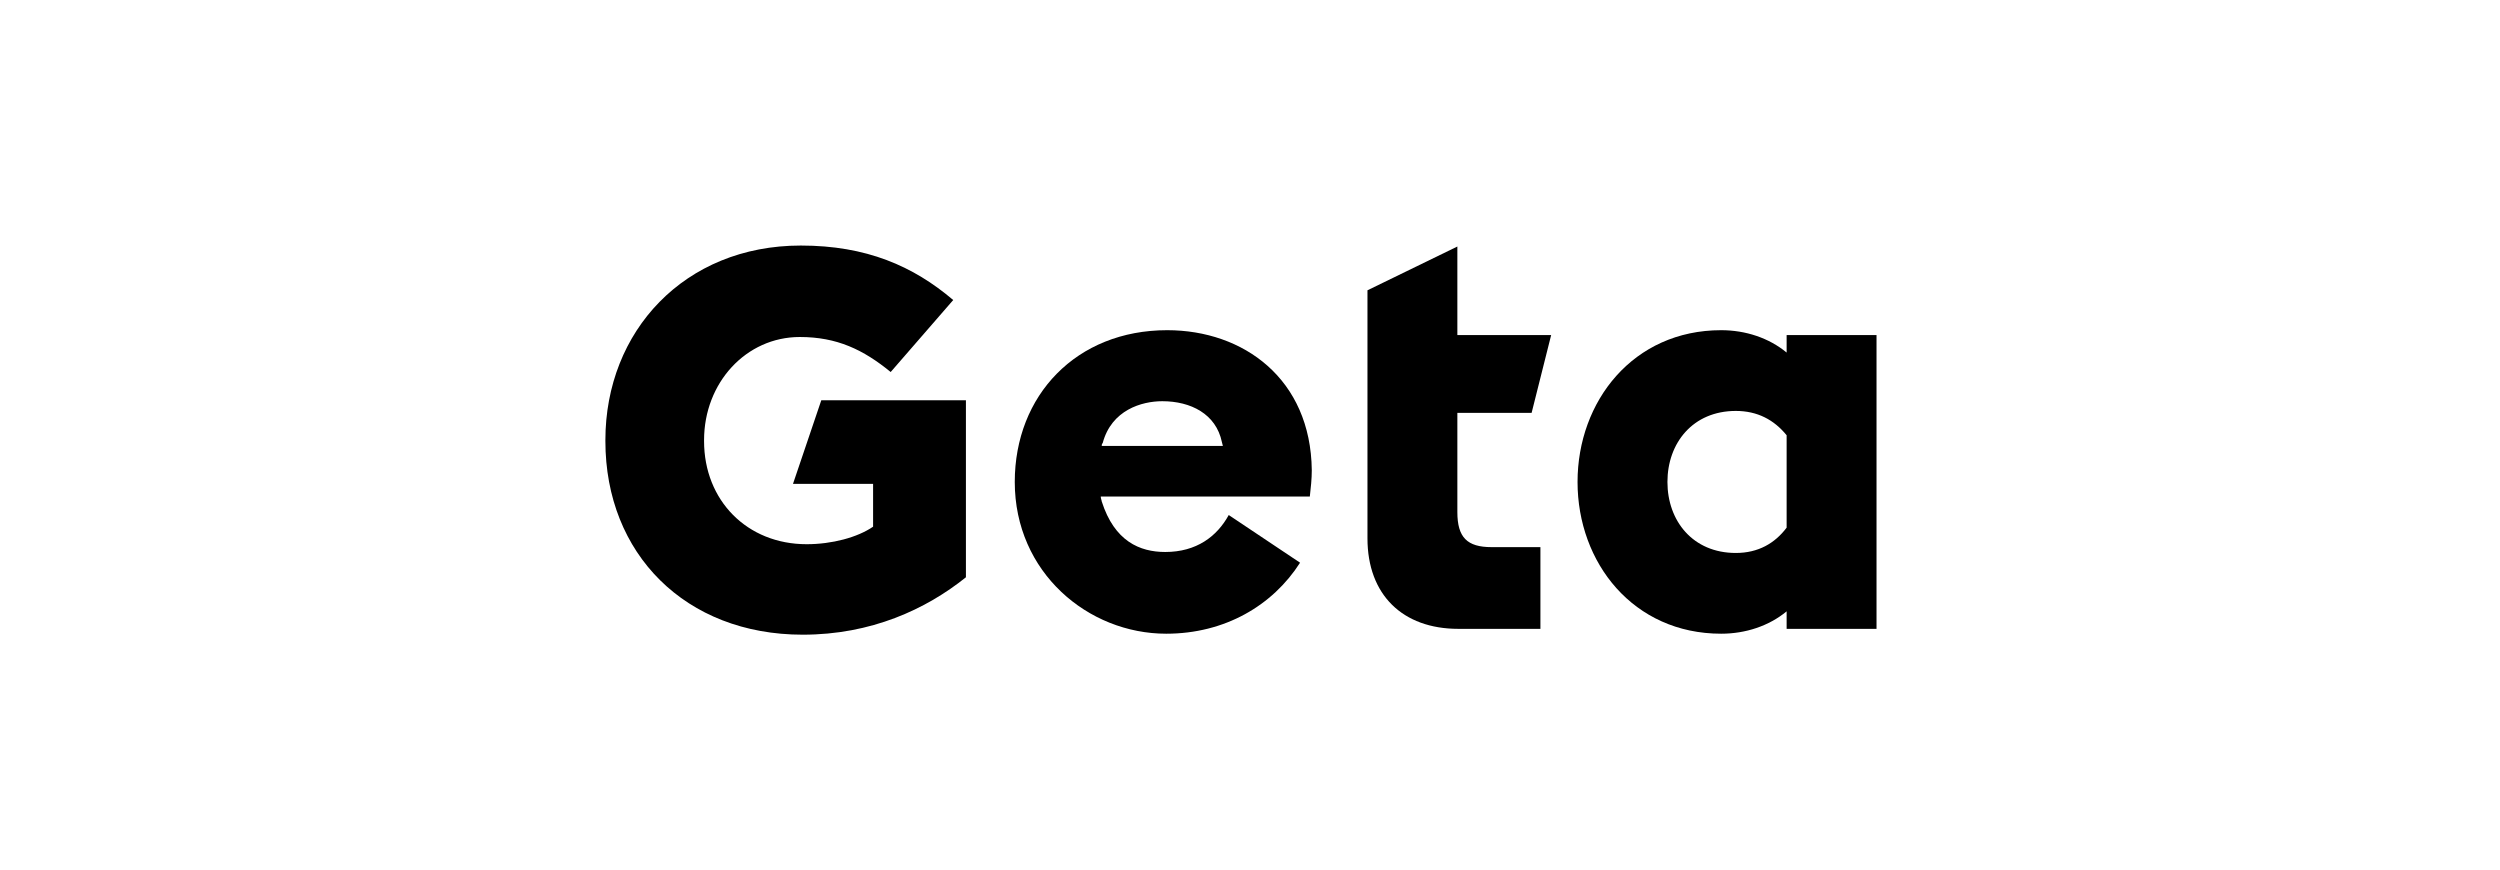 <?xml version="1.0" encoding="UTF-8"?>
<svg xmlns="http://www.w3.org/2000/svg" width="161" height="56" viewBox="0 0 161 56" fill="none">
  <g clip-path="url(#clip0_2918_14636)">
    <path d="M51.068 31.163H56.227V33.919C55.221 34.609 53.585 35.047 51.949 35.047C48.11 35.047 45.342 32.228 45.342 28.406V28.344C45.342 24.647 48.047 21.703 51.508 21.703C53.899 21.703 55.598 22.517 57.36 23.958L61.387 19.322C58.807 17.129 55.787 15.813 51.571 15.813C44.083 15.813 38.987 21.327 38.987 28.344V28.406C38.987 35.674 44.146 40.874 51.697 40.874C56.101 40.874 59.625 39.245 62.205 37.177V25.775H52.892L51.068 31.163Z" fill="black"></path>
    <path d="M98.636 26.589L99.895 21.577H93.854V15.876L88.065 18.695V21.515V26.527V34.671C88.065 38.305 90.331 40.498 93.917 40.498H99.203V35.235H96.056C94.483 35.235 93.854 34.608 93.854 32.98V26.589H98.636Z" fill="black"></path>
    <path d="M115.059 21.577V22.705C113.926 21.765 112.416 21.264 110.843 21.264C105.18 21.264 101.594 25.838 101.594 31.038C101.594 36.238 105.18 40.811 110.843 40.811C112.416 40.811 113.926 40.31 115.059 39.37V40.498H120.848V21.577H115.059ZM115.059 33.982C114.304 34.985 113.234 35.611 111.787 35.611C109.018 35.611 107.383 33.544 107.383 31.038C107.383 28.532 109.018 26.464 111.787 26.464C113.171 26.464 114.241 27.028 115.059 28.03V33.982Z" fill="black"></path>
    <path d="M75.167 21.264C69.315 21.264 65.351 25.462 65.351 31.038C65.351 36.864 70.07 40.811 75.104 40.811C78.879 40.811 81.962 38.994 83.724 36.238L79.131 33.168C78.376 34.546 77.054 35.548 75.041 35.548C73.405 35.548 71.769 34.859 70.951 32.291C70.951 32.228 70.888 32.103 70.888 31.977H75.922H76.677H84.353C84.416 31.414 84.479 30.85 84.479 30.286C84.416 24.397 80.075 21.264 75.167 21.264ZM76.551 28.72H75.796H70.951C70.951 28.657 70.951 28.594 71.014 28.532C71.58 26.401 73.531 25.838 74.852 25.838C76.677 25.838 78.313 26.652 78.69 28.469L78.753 28.72H76.551Z" fill="black"></path>
  </g>
  <defs>
    <clipPath id="clip0_2918_14636">
      <rect width="84" height="26" fill="white" transform="translate(38.105 15.438)"></rect>
    </clipPath>
  </defs>
</svg>
